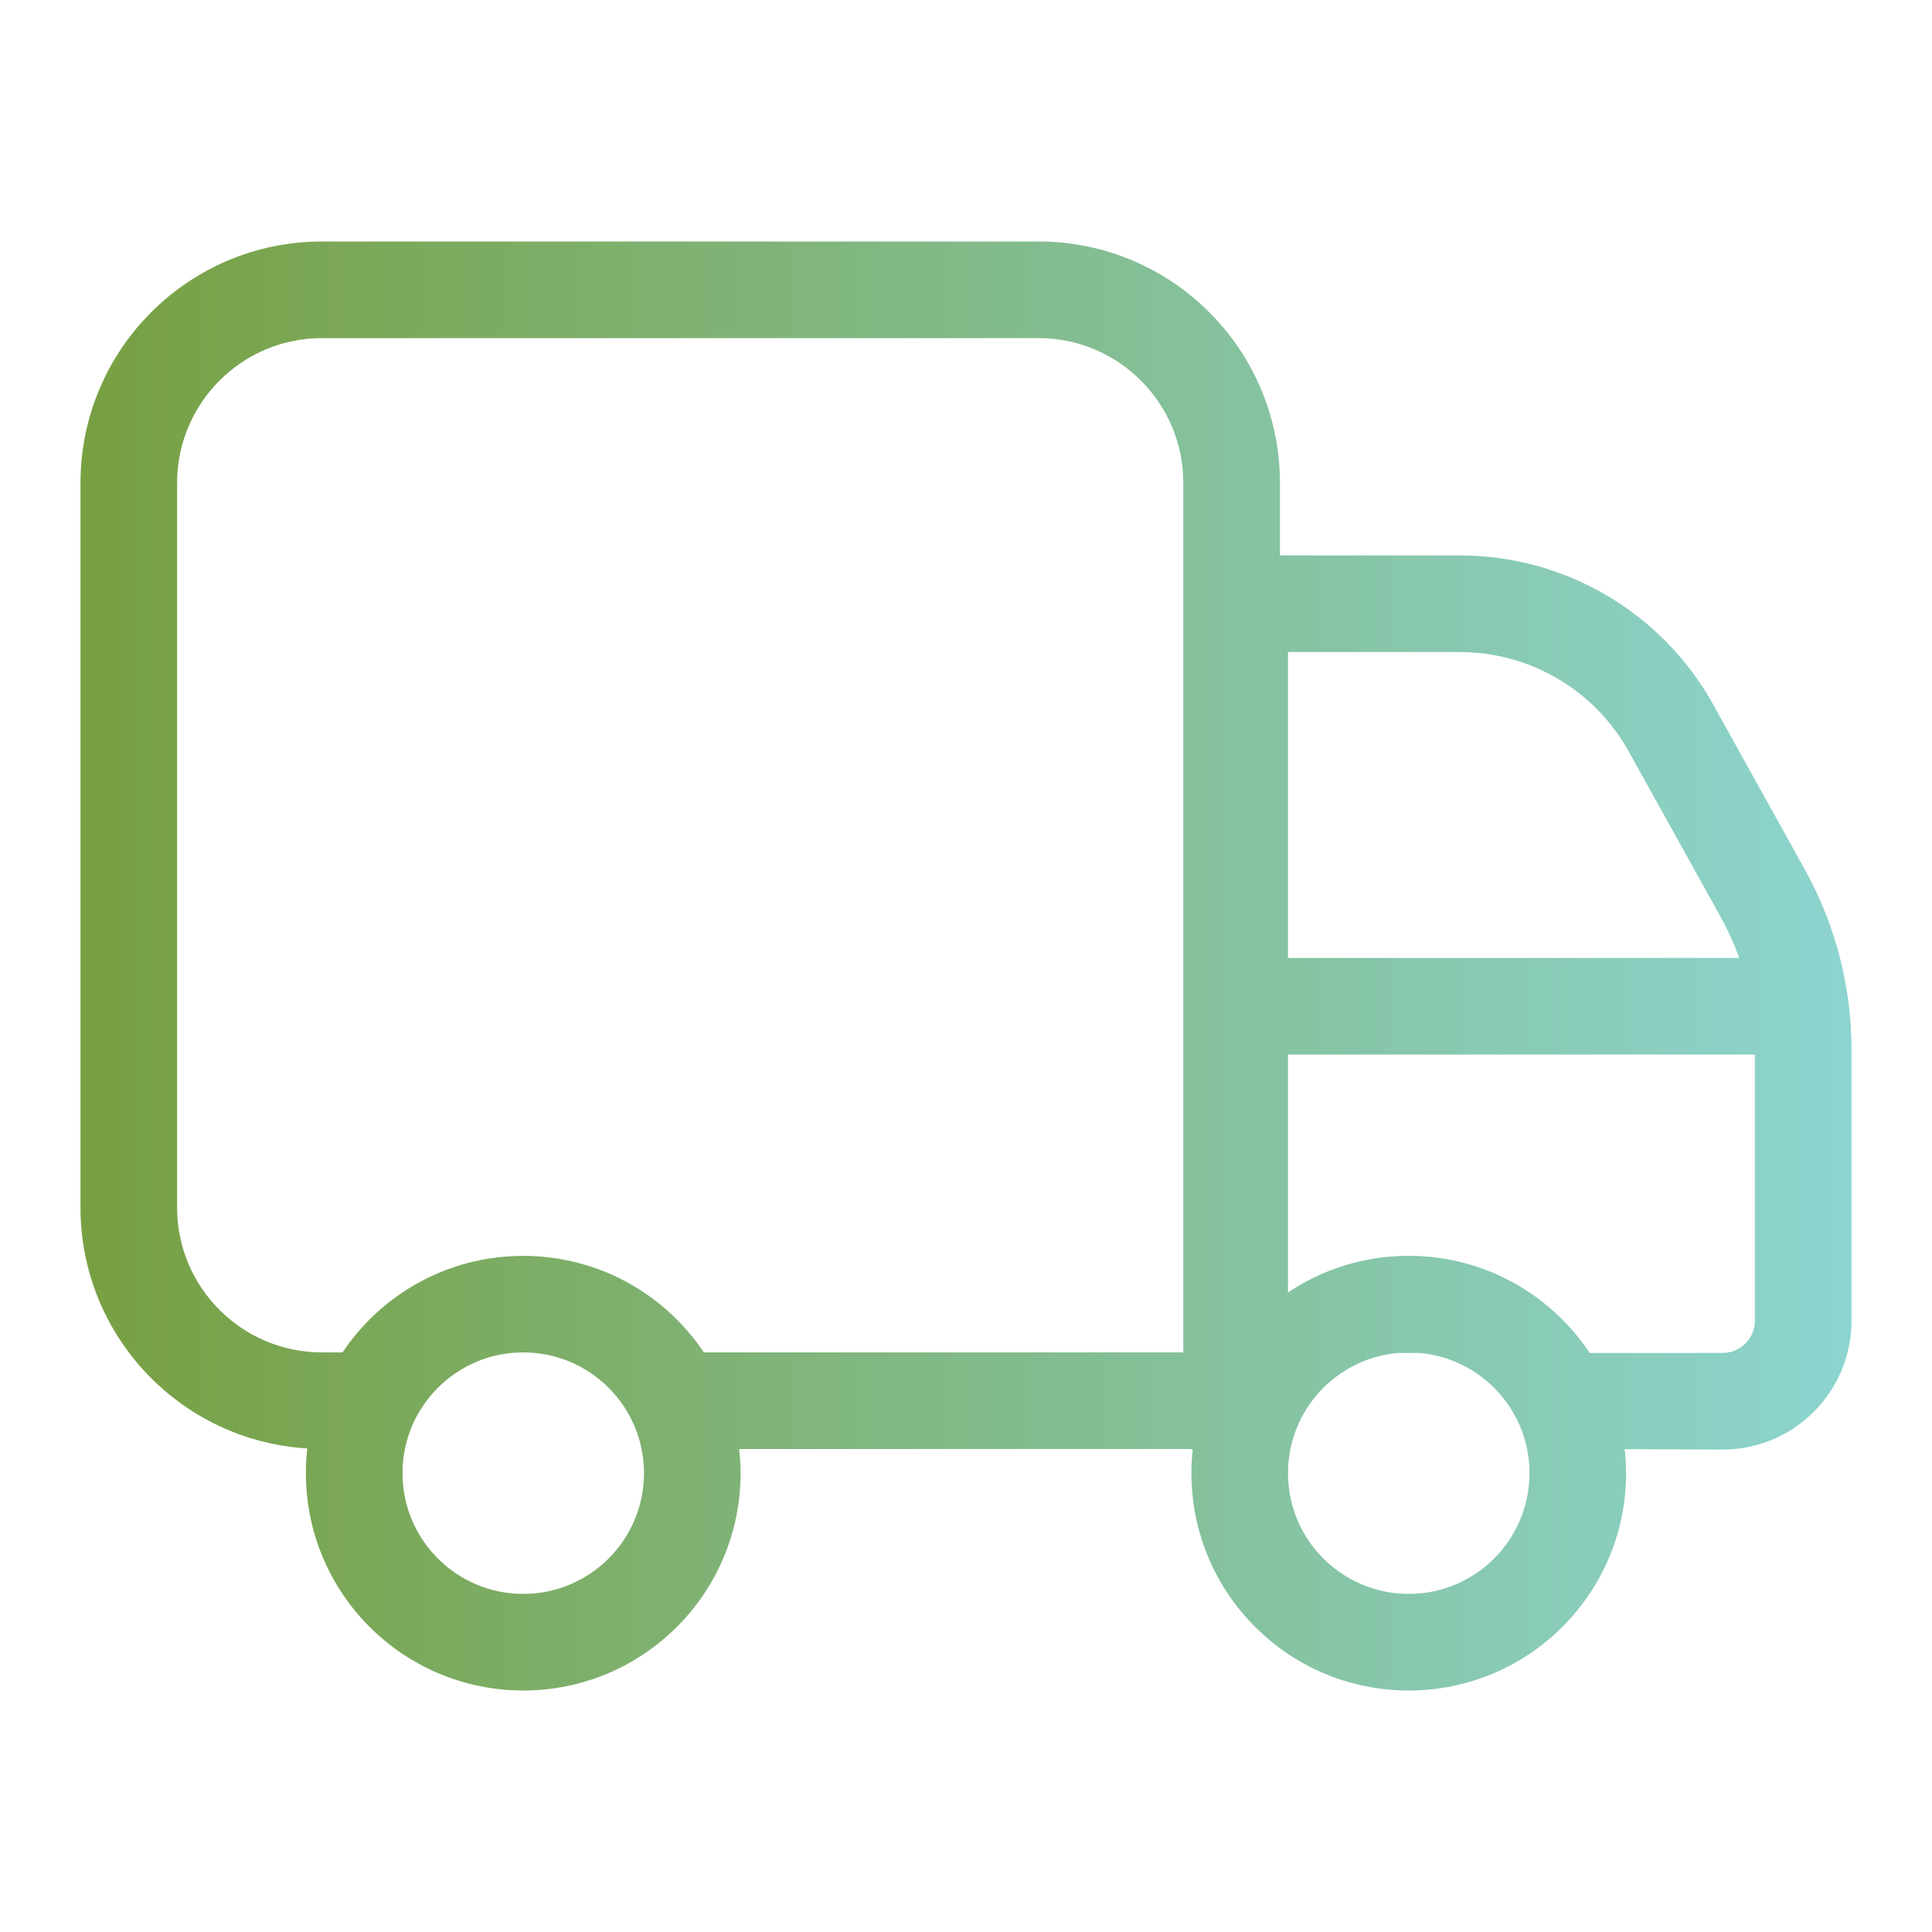 <svg width="24" height="24" viewBox="0 0 24 24" fill="none" xmlns="http://www.w3.org/2000/svg">
<path d="M12.9 3C14.557 3 15.9 4.343 15.9 6V6.9H18.135C19.442 6.9 20.647 7.609 21.282 8.752L22.421 10.803C22.8 11.486 23 12.255 23 13.036V16.406C23 17.29 22.284 18.007 21.4 18.007L20.182 18.002C20.192 18.1 20.2 18.199 20.2 18.3C20.2 19.791 18.991 21 17.5 21C16.009 21 14.8 19.791 14.8 18.3C14.8 18.201 14.806 18.103 14.816 18.007H14.8V18H9.182C9.193 18.099 9.2 18.198 9.2 18.3C9.2 19.791 7.991 21 6.5 21C5.009 21 3.8 19.791 3.8 18.3C3.8 18.196 3.806 18.094 3.817 17.993C2.246 17.899 1 16.596 1 15V6C1 4.343 2.343 3 4 3H12.9ZM6.5 16.8C5.672 16.8 5 17.471 5 18.3C5 19.128 5.672 19.8 6.5 19.8C7.328 19.8 8 19.128 8 18.3C8 17.472 7.328 16.8 6.5 16.8ZM17.366 16.807C16.601 16.874 16 17.517 16 18.3C16 19.128 16.672 19.8 17.5 19.8C18.328 19.8 19 19.128 19 18.3C19 17.517 18.399 16.874 17.634 16.807H17.366ZM16 16.055C16.429 15.768 16.945 15.6 17.5 15.6C18.439 15.6 19.264 16.08 19.748 16.807H21.4C21.621 16.806 21.8 16.627 21.8 16.406V13.1H16V16.055ZM4 4.2C3.006 4.2 2.2 5.006 2.2 6V15C2.2 15.994 3.006 16.8 4 16.8H4.255C4.739 16.076 5.564 15.601 6.5 15.601C7.436 15.601 8.26 16.077 8.744 16.8H14.7V6C14.7 5.006 13.894 4.2 12.9 4.2H4ZM16 11.9H21.605C21.542 11.723 21.464 11.551 21.372 11.386L20.232 9.334C19.809 8.572 19.006 8.1 18.135 8.1H16V11.9Z" fill="url(#paint0_linear_5884_6275)"/>
<defs>
<linearGradient id="paint0_linear_5884_6275" x1="0.25" y1="21" x2="24.208" y2="21" gradientUnits="userSpaceOnUse">
<stop stop-color="#779E3D"/>
<stop offset="1" stop-color="#8DD7D7"/>
</linearGradient>
</defs>
</svg>
